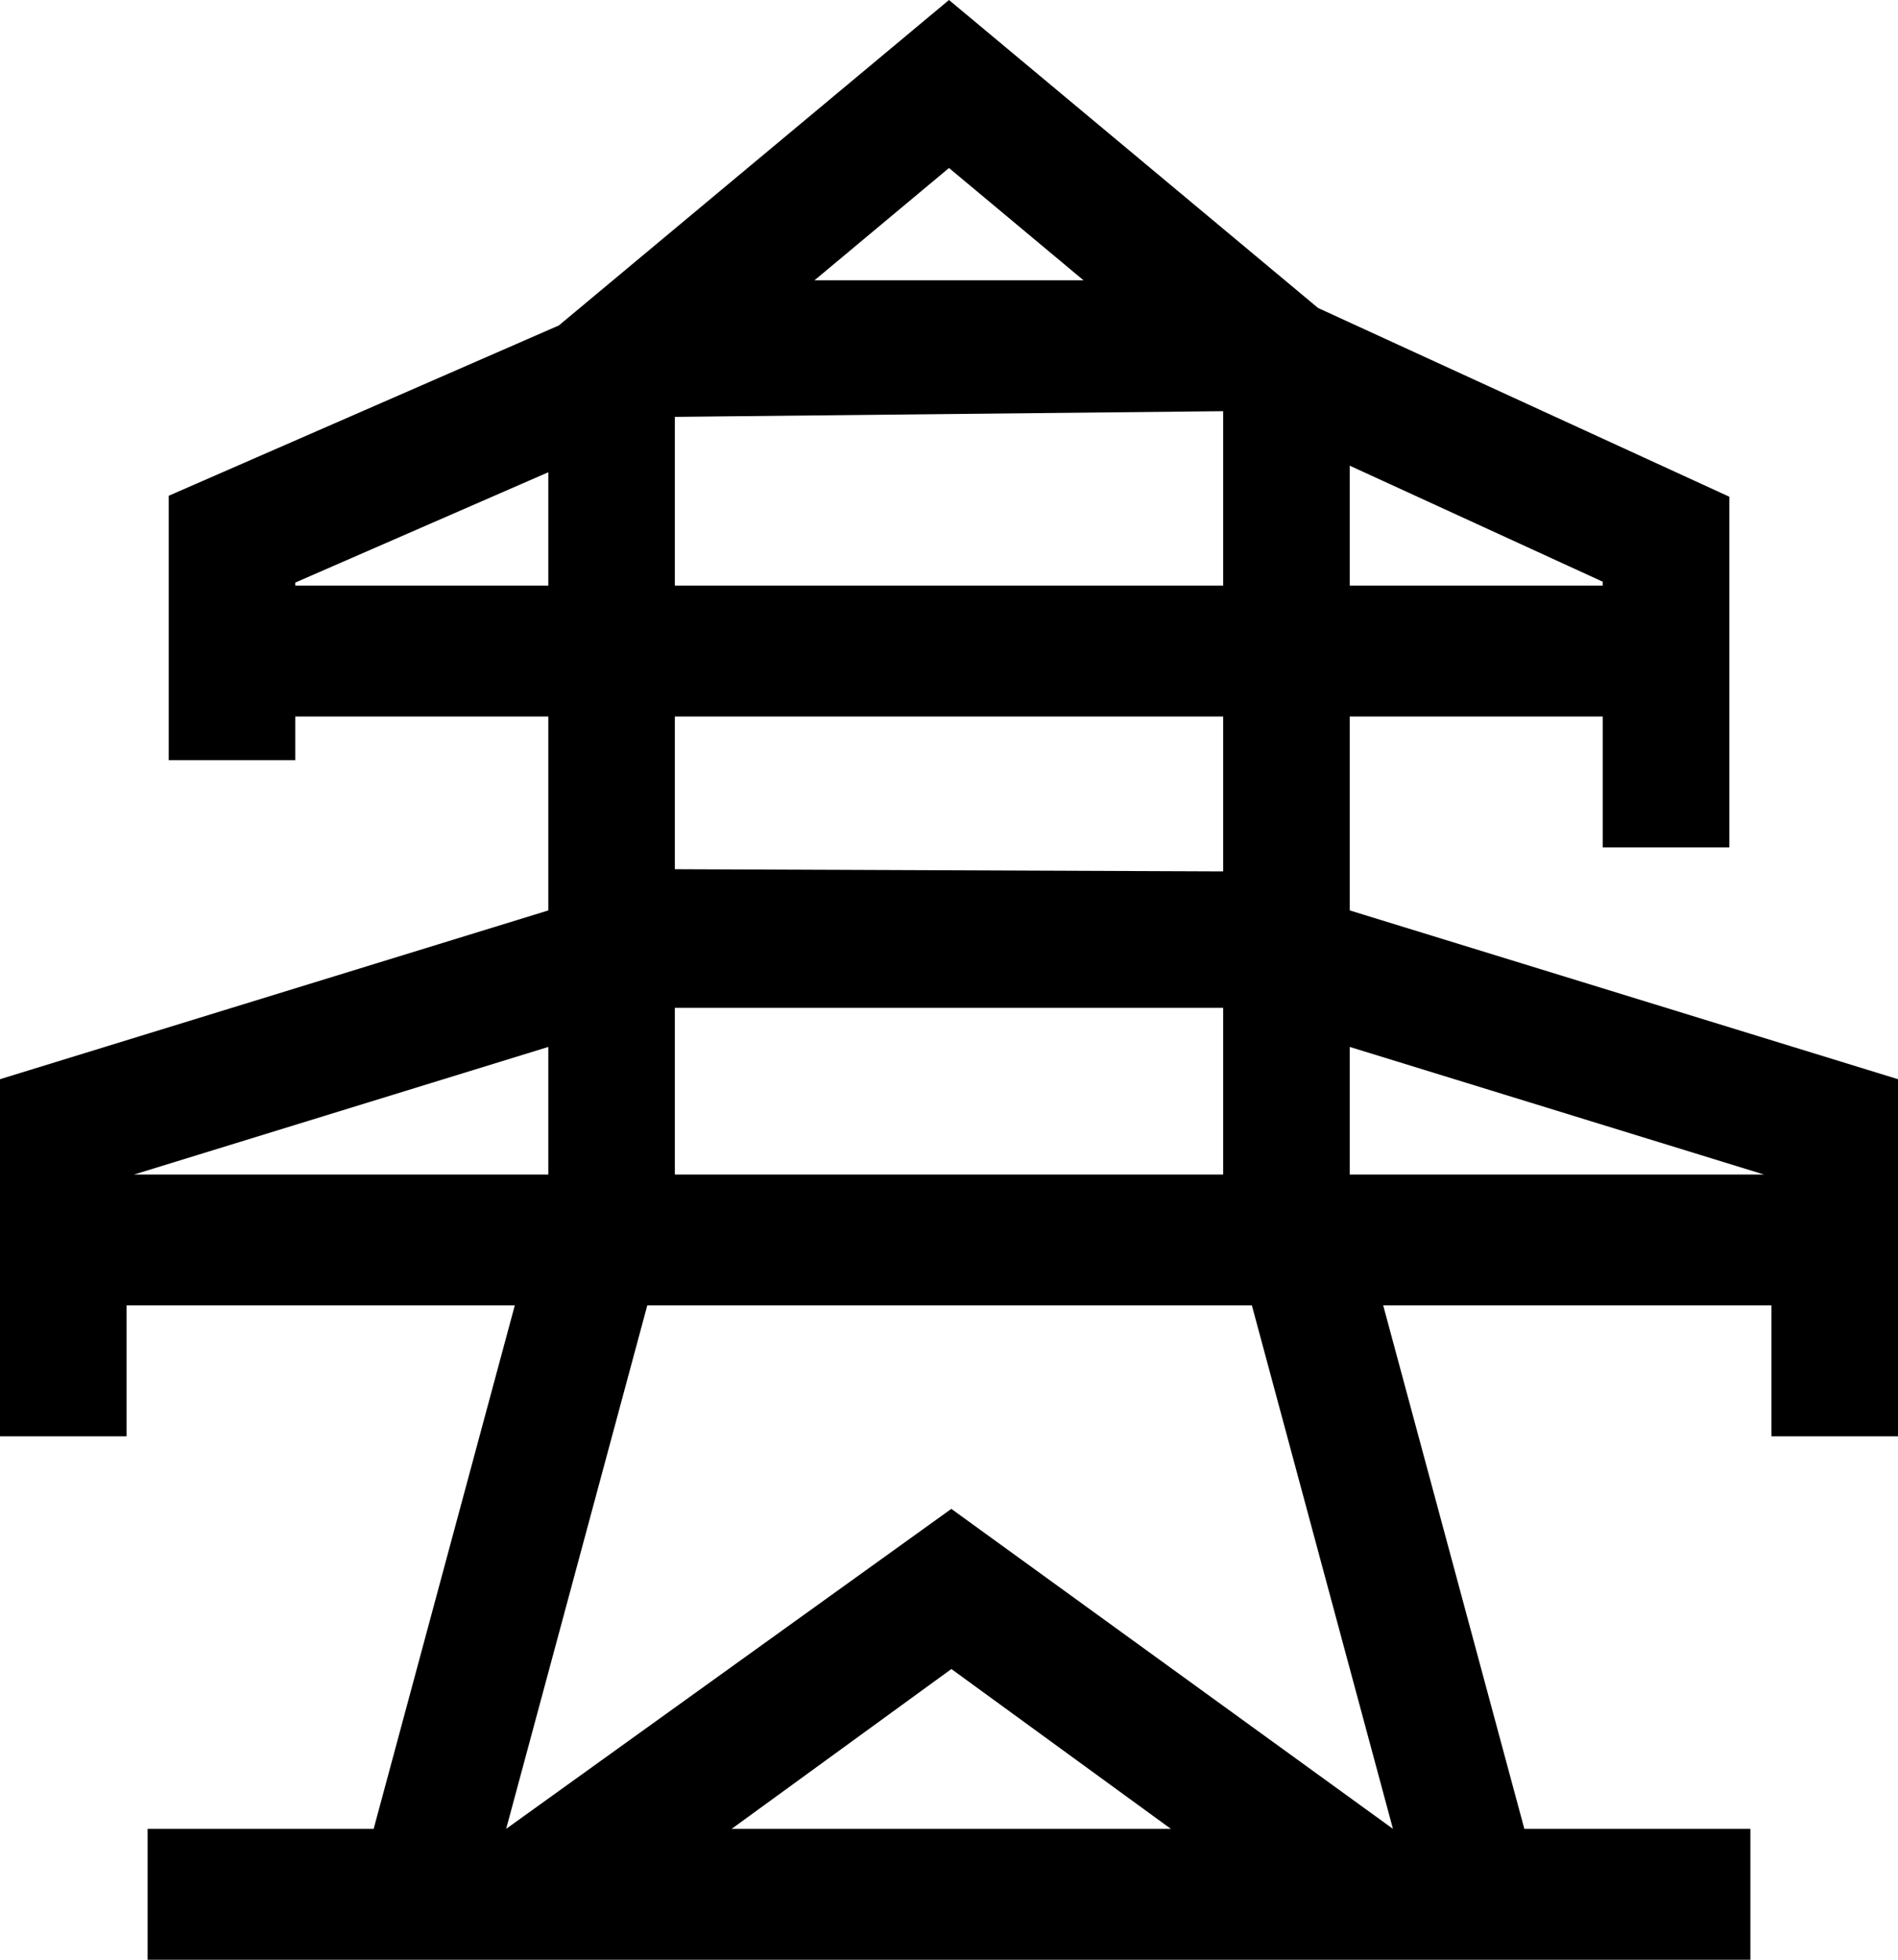 <svg width="31" height="32" viewBox="0 0 31 32" fill="none" xmlns="http://www.w3.org/2000/svg">
<path d="M22.045 14.866V11.7H26.178V13.837H28.245V8.111L21.528 5.029L15.5 0L9.128 5.314L2.756 8.095V12.412H4.822V11.7H8.956V14.866L0 17.622V23.453H2.067V21.316H8.408L6.103 29.863H2.411V32H28.589V29.863H24.897L22.592 21.316H28.933V23.453H31V17.622L22.045 14.866ZM19.978 6.714V9.563H11.022V6.807L19.978 6.714ZM26.178 9.563H22.045V7.604L26.178 9.499V9.563ZM17.697 4.577H13.303L15.5 2.743L17.697 4.577ZM4.822 9.563V9.513L8.956 7.711V9.563L4.822 9.563ZM19.978 11.7V14.229L11.022 14.193V11.7L19.978 11.7ZM11.022 19.179V16.457H19.978V19.179H11.022ZM2.188 19.179L8.956 17.095V19.179H2.188ZM11.95 29.863L15.539 27.253L19.124 29.863H11.95ZM22.751 29.863L15.538 24.638L8.267 29.863L10.572 21.316H20.447L22.751 29.863ZM22.045 19.179V17.095L28.812 19.179H22.045Z" fill="black"/>
</svg>
